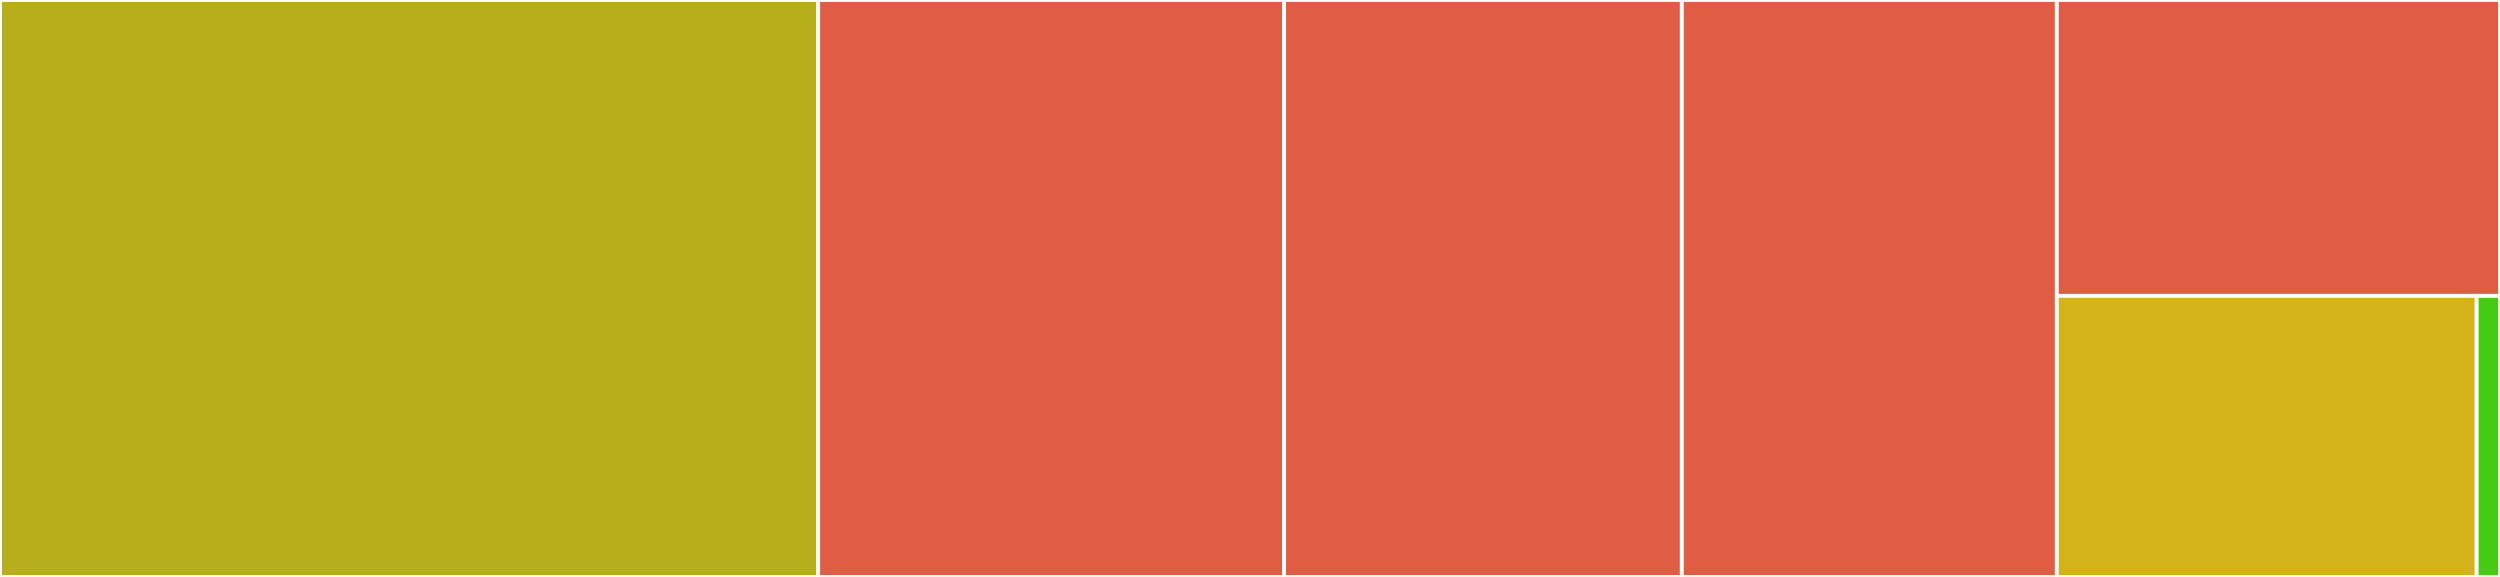 <svg baseProfile="full" width="650" height="150" viewBox="0 0 650 150" version="1.1"
xmlns="http://www.w3.org/2000/svg" xmlns:ev="http://www.w3.org/2001/xml-events"
xmlns:xlink="http://www.w3.org/1999/xlink">

<rect x="0" y="0" width="650" height="150" fill="#333333" stroke="none"/>

<style>rect.s{mask:url(#mask);}</style>
<defs>
  <pattern id="white" width="4" height="4" patternUnits="userSpaceOnUse" patternTransform="rotate(45)">
    <rect width="2" height="2" transform="translate(0,0)" fill="white"></rect>
  </pattern>
  <mask id="mask">
    <rect x="0" y="0" width="100%" height="100%" fill="url(#white)"></rect>
  </mask>
</defs>

<rect x="0" y="0" width="212.727" height="150.0" fill="#b7ae1c" stroke="white" stroke-width="1" class=" tooltipped" data-content="git.ts"><title>git.ts</title></rect>
<rect x="212.727" y="0" width="121.136" height="150.0" fill="#e05d44" stroke="white" stroke-width="1" class=" tooltipped" data-content="commands.ts"><title>commands.ts</title></rect>
<rect x="333.864" y="0" width="103.409" height="150.0" fill="#e05d44" stroke="white" stroke-width="1" class=" tooltipped" data-content="main.ts"><title>main.ts</title></rect>
<rect x="437.273" y="0" width="97.5" height="150.0" fill="#e05d44" stroke="white" stroke-width="1" class=" tooltipped" data-content="events.ts"><title>events.ts</title></rect>
<rect x="534.773" y="0" width="115.227" height="76.923" fill="#e05d44" stroke="white" stroke-width="1" class=" tooltipped" data-content="auth.ts"><title>auth.ts</title></rect>
<rect x="534.773" y="76.923" width="109.163" height="73.077" fill="#d3b319" stroke="white" stroke-width="1" class=" tooltipped" data-content="webview.ts"><title>webview.ts</title></rect>
<rect x="643.935" y="76.923" width="6.065" height="73.077" fill="#4c1" stroke="white" stroke-width="1" class=" tooltipped" data-content="config.ts"><title>config.ts</title></rect>
</svg>